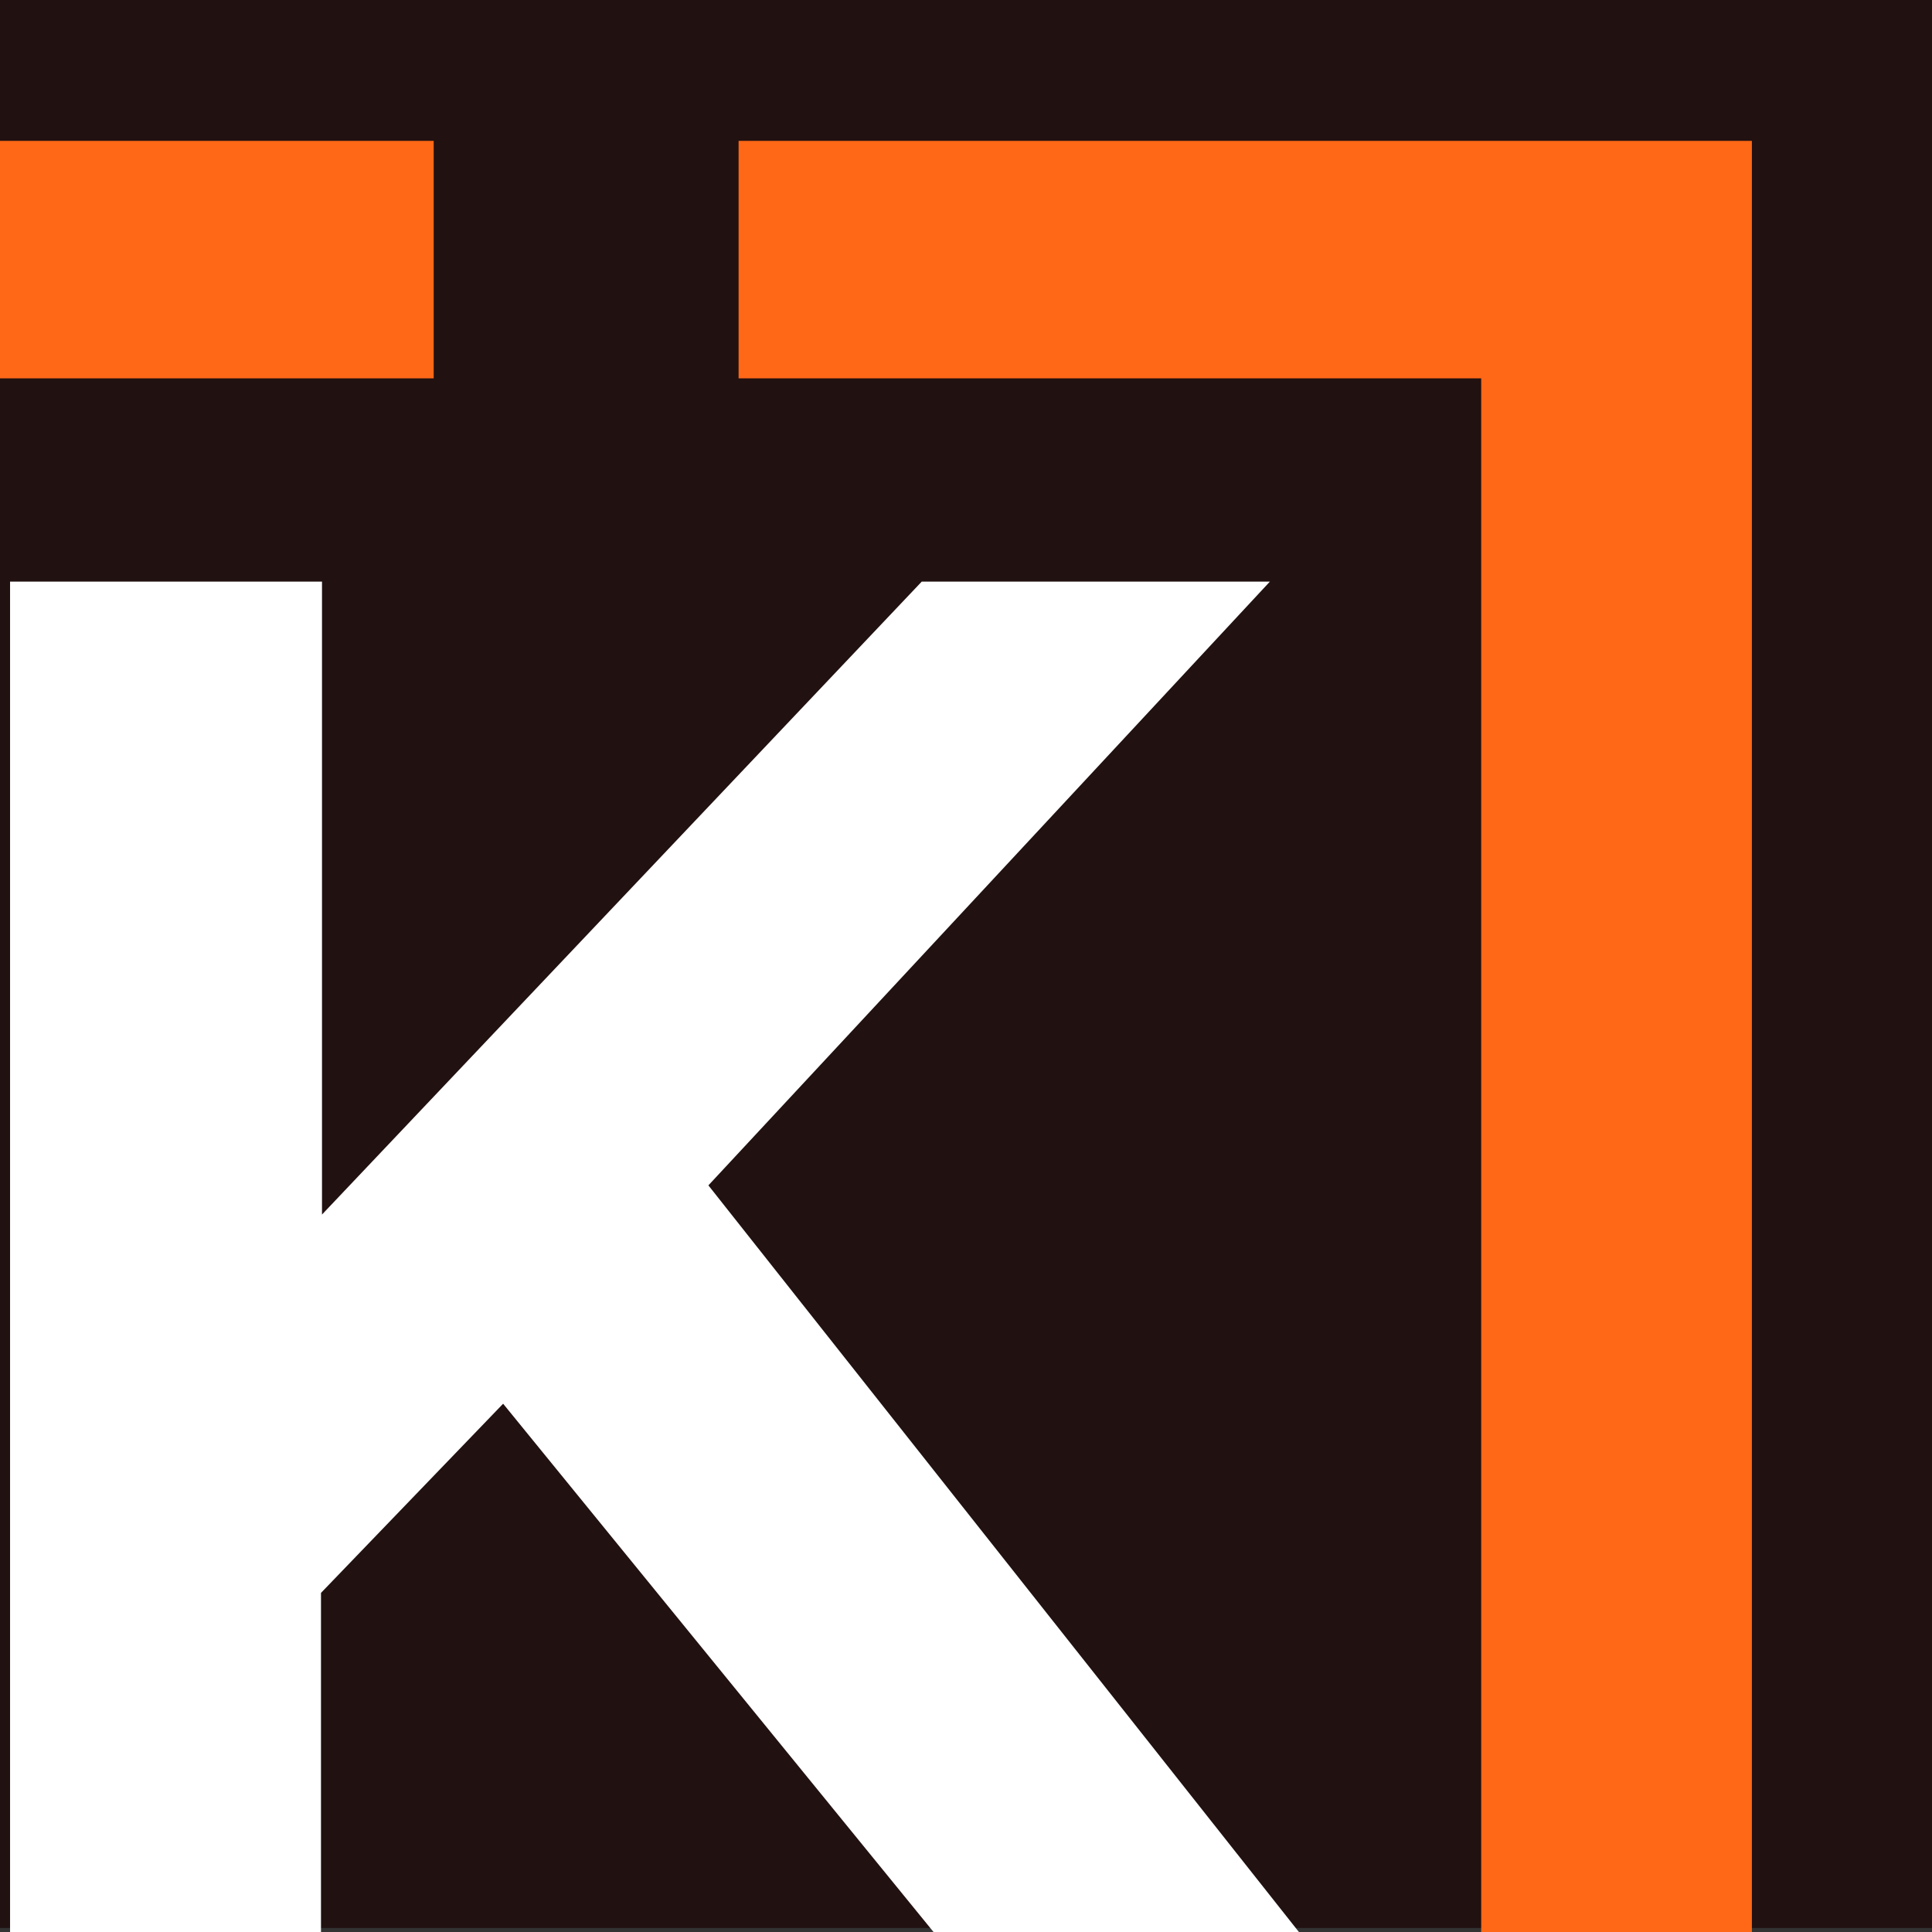 <?xml version="1.0" encoding="UTF-8"?>
<svg id="Ebene_1" xmlns="http://www.w3.org/2000/svg" version="1.1" viewBox="0 0 192 192">
  <rect x="0" y="0" width="192" height="192" fill="#333333" stroke="none"/>
  <!-- Generator: Adobe Illustrator 29.1.0, SVG Export Plug-In . SVG Version: 2.1.0 Build 142)  -->
  <defs>
    <style>
      .st0 {
        fill: #fff;
      }

      .st1 {
        fill: #211111;
      }

      .st2 {
        fill: #ff6816;
      }
    </style>
  </defs>
  <rect class="st1" y="-.4" width="192" height="192"/>
  <g>
    <path id="id-D6z1nYkh6" class="st0" d="M93.1,192.4l-43.1-52.9-18.1,18.8v34H1V57.8h31v62.9l59.6-62.9h34.6l-55.8,60,59,74.6h-36.3Z"/>
    <polygon class="st2" points="174.1 14 174.1 192.4 147.2 192.4 147.2 37.6 73.4 37.6 73.4 14 174.1 14"/>
    <rect id="id-N0D89z8U7C" class="st2" x="0" y="14" width="43.1" height="23.6"/>
  </g>
</svg>